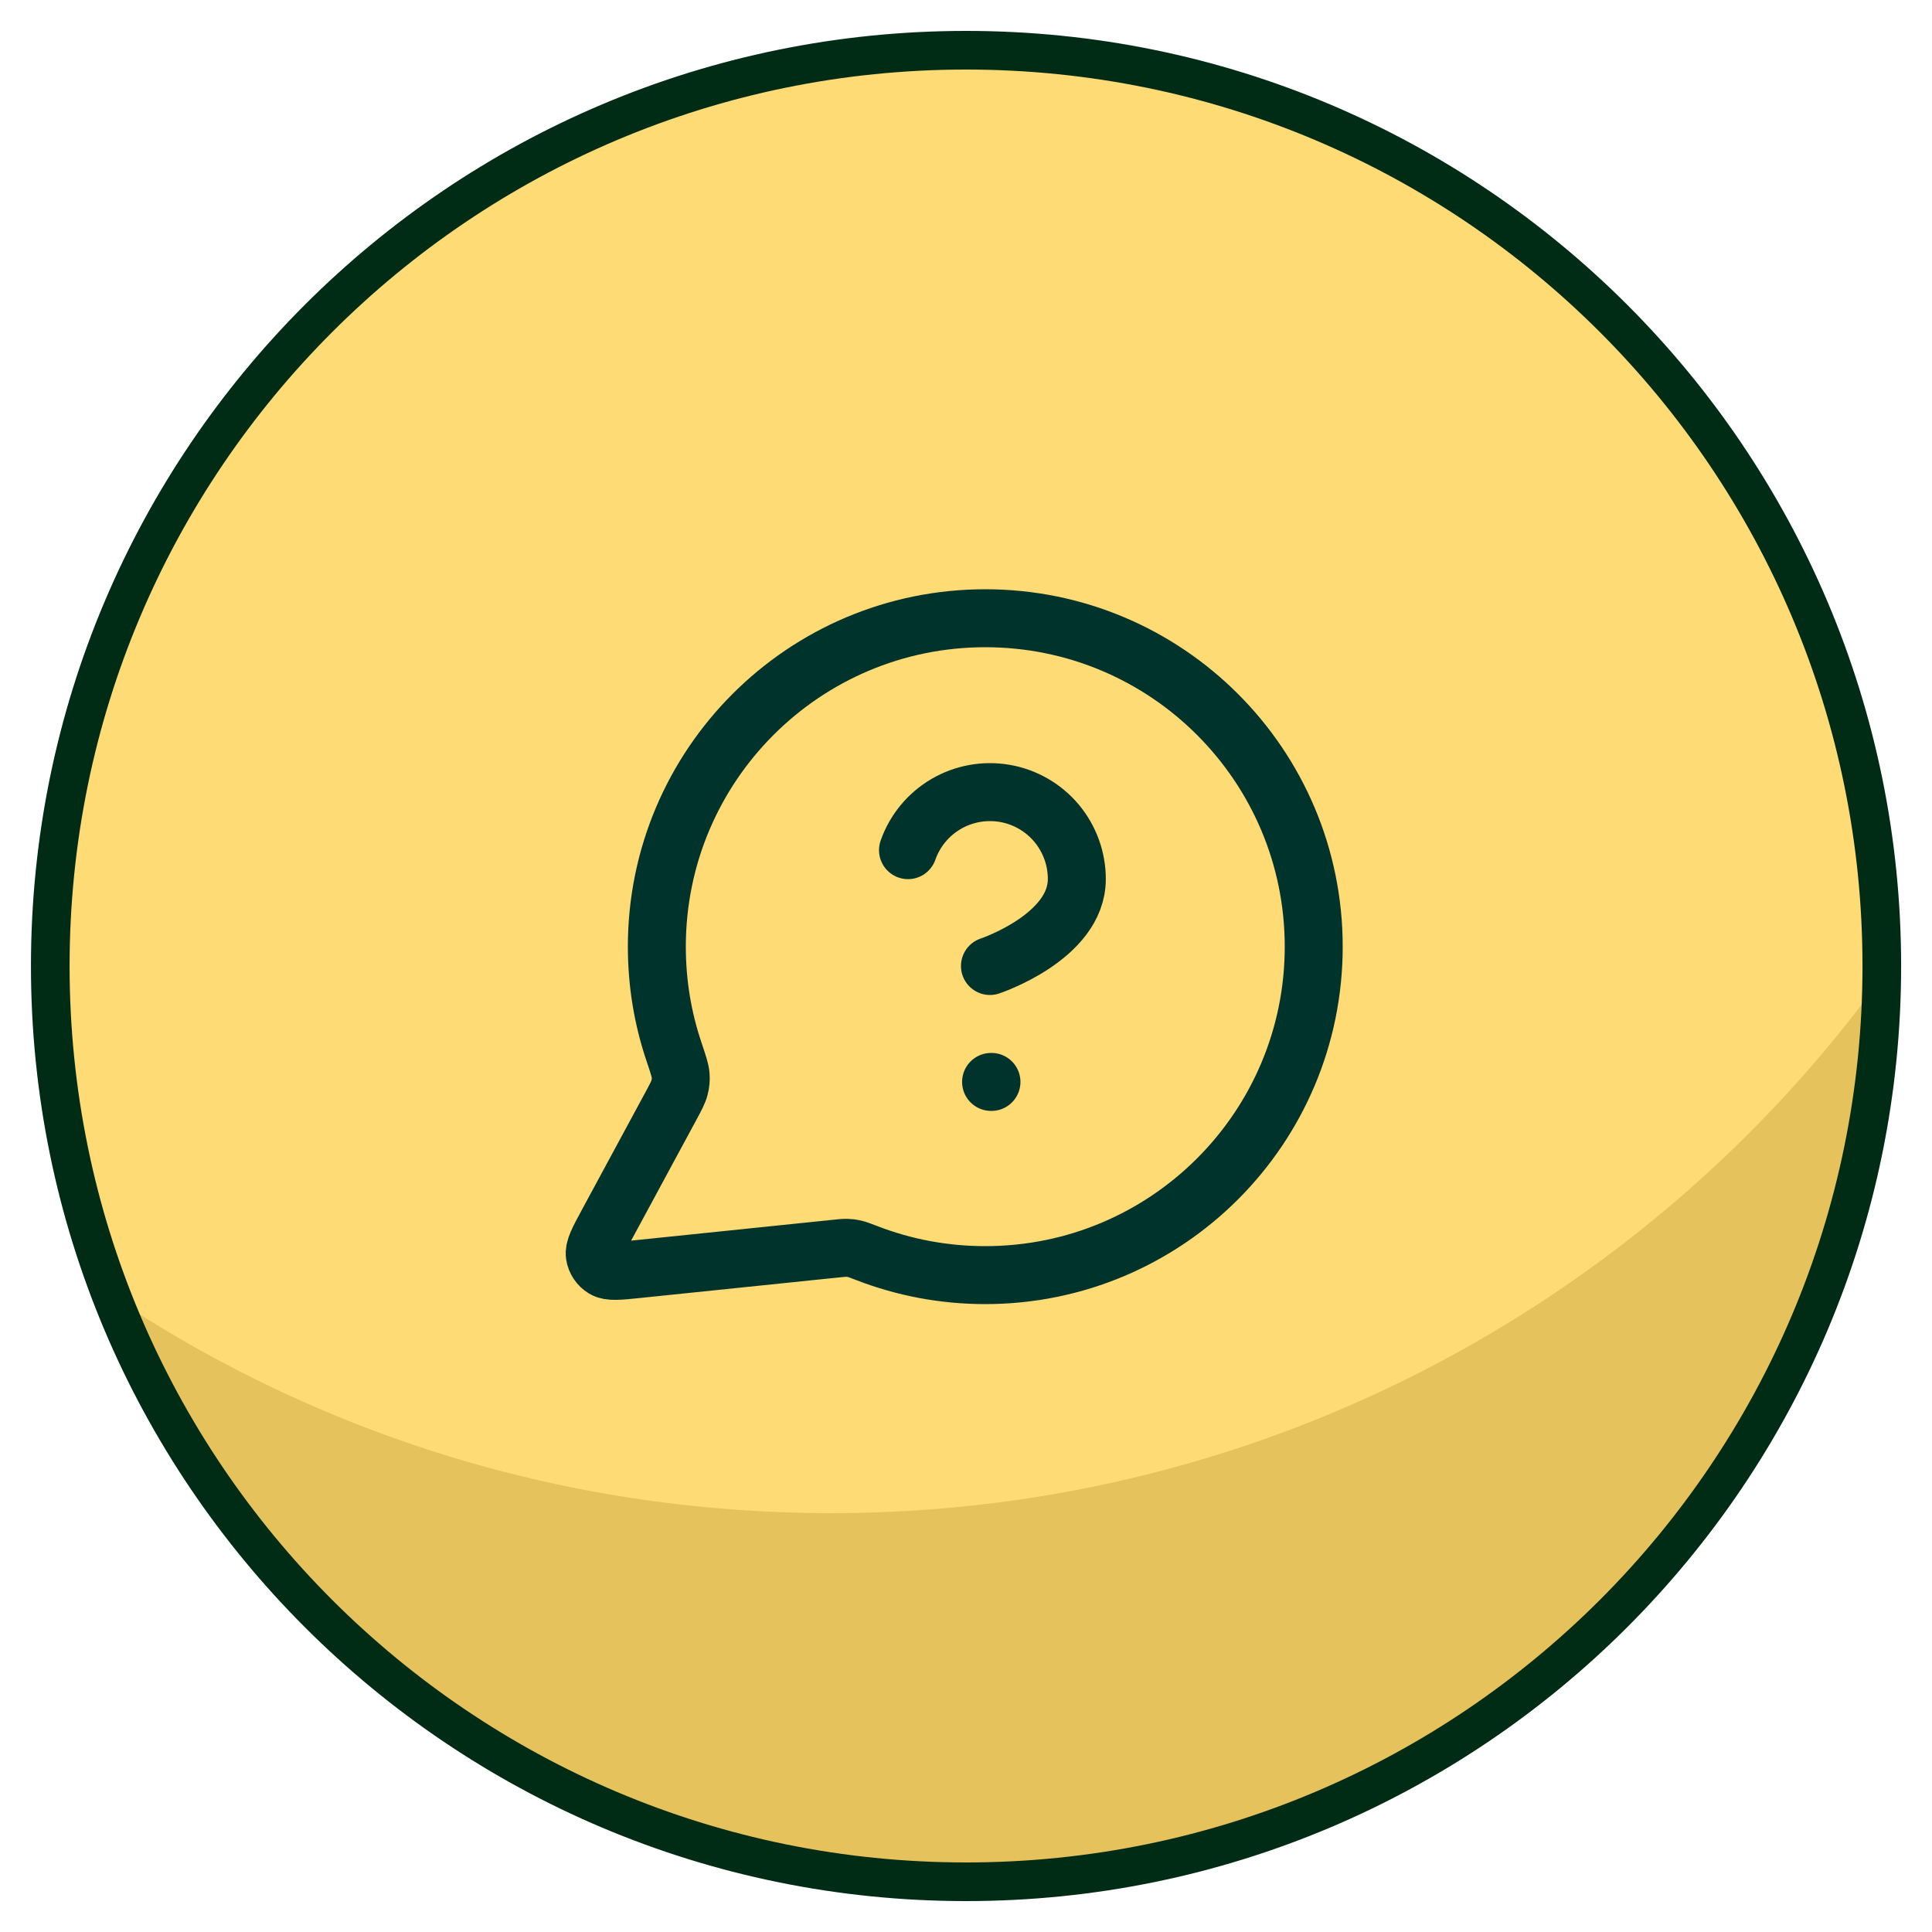 <svg width="50" height="50" viewBox="0 0 50 50" fill="none" xmlns="http://www.w3.org/2000/svg">
<path d="M25.001 48.7C38.09 48.7 48.701 38.089 48.701 25C48.701 11.911 38.09 1.3 25.001 1.3C11.912 1.3 1.301 11.911 1.301 25C1.301 38.089 11.912 48.7 25.001 48.7Z" fill="#FEDB75"/>
<path d="M49 24.88V25C49 38.26 38.26 49 25 49C14.68 49 5.86 42.46 2.5 33.28C7.9 37 14.44 39.16 21.52 39.16C32.86 39.16 42.94 33.52 49 24.88Z" fill="#E5C25C"/>
<path d="M25.001 48.7C38.09 48.7 48.701 38.089 48.701 25C48.701 11.911 38.09 1.3 25.001 1.3C11.912 1.3 1.301 11.911 1.301 25C1.301 38.089 11.912 48.7 25.001 48.7Z" stroke="#002C15" stroke-miterlimit="10"/>
<path d="M23.499 22.002C23.675 21.501 24.023 21.079 24.48 20.81C24.938 20.541 25.476 20.443 26 20.532C26.523 20.622 26.998 20.894 27.34 21.3C27.681 21.707 27.869 22.221 27.868 22.752C27.868 24.251 25.62 25 25.62 25M25.649 28H25.659M25.499 33C30.193 33 33.999 29.194 33.999 24.5C33.999 19.806 30.193 16 25.499 16C20.804 16 16.999 19.806 16.999 24.5C16.999 25.45 17.154 26.364 17.442 27.217C17.55 27.538 17.604 27.698 17.614 27.821C17.624 27.943 17.616 28.029 17.586 28.147C17.556 28.267 17.488 28.392 17.354 28.641L15.718 31.668C15.485 32.1 15.368 32.316 15.394 32.483C15.417 32.628 15.502 32.756 15.628 32.832C15.772 32.92 16.016 32.895 16.504 32.844L21.625 32.315C21.78 32.299 21.858 32.291 21.928 32.294C21.998 32.296 22.047 32.303 22.115 32.319C22.184 32.334 22.27 32.368 22.444 32.434C23.392 32.8 24.422 33 25.499 33Z" stroke="#00332C" stroke-width="1.5" stroke-linecap="round" stroke-linejoin="round"/>
</svg>
